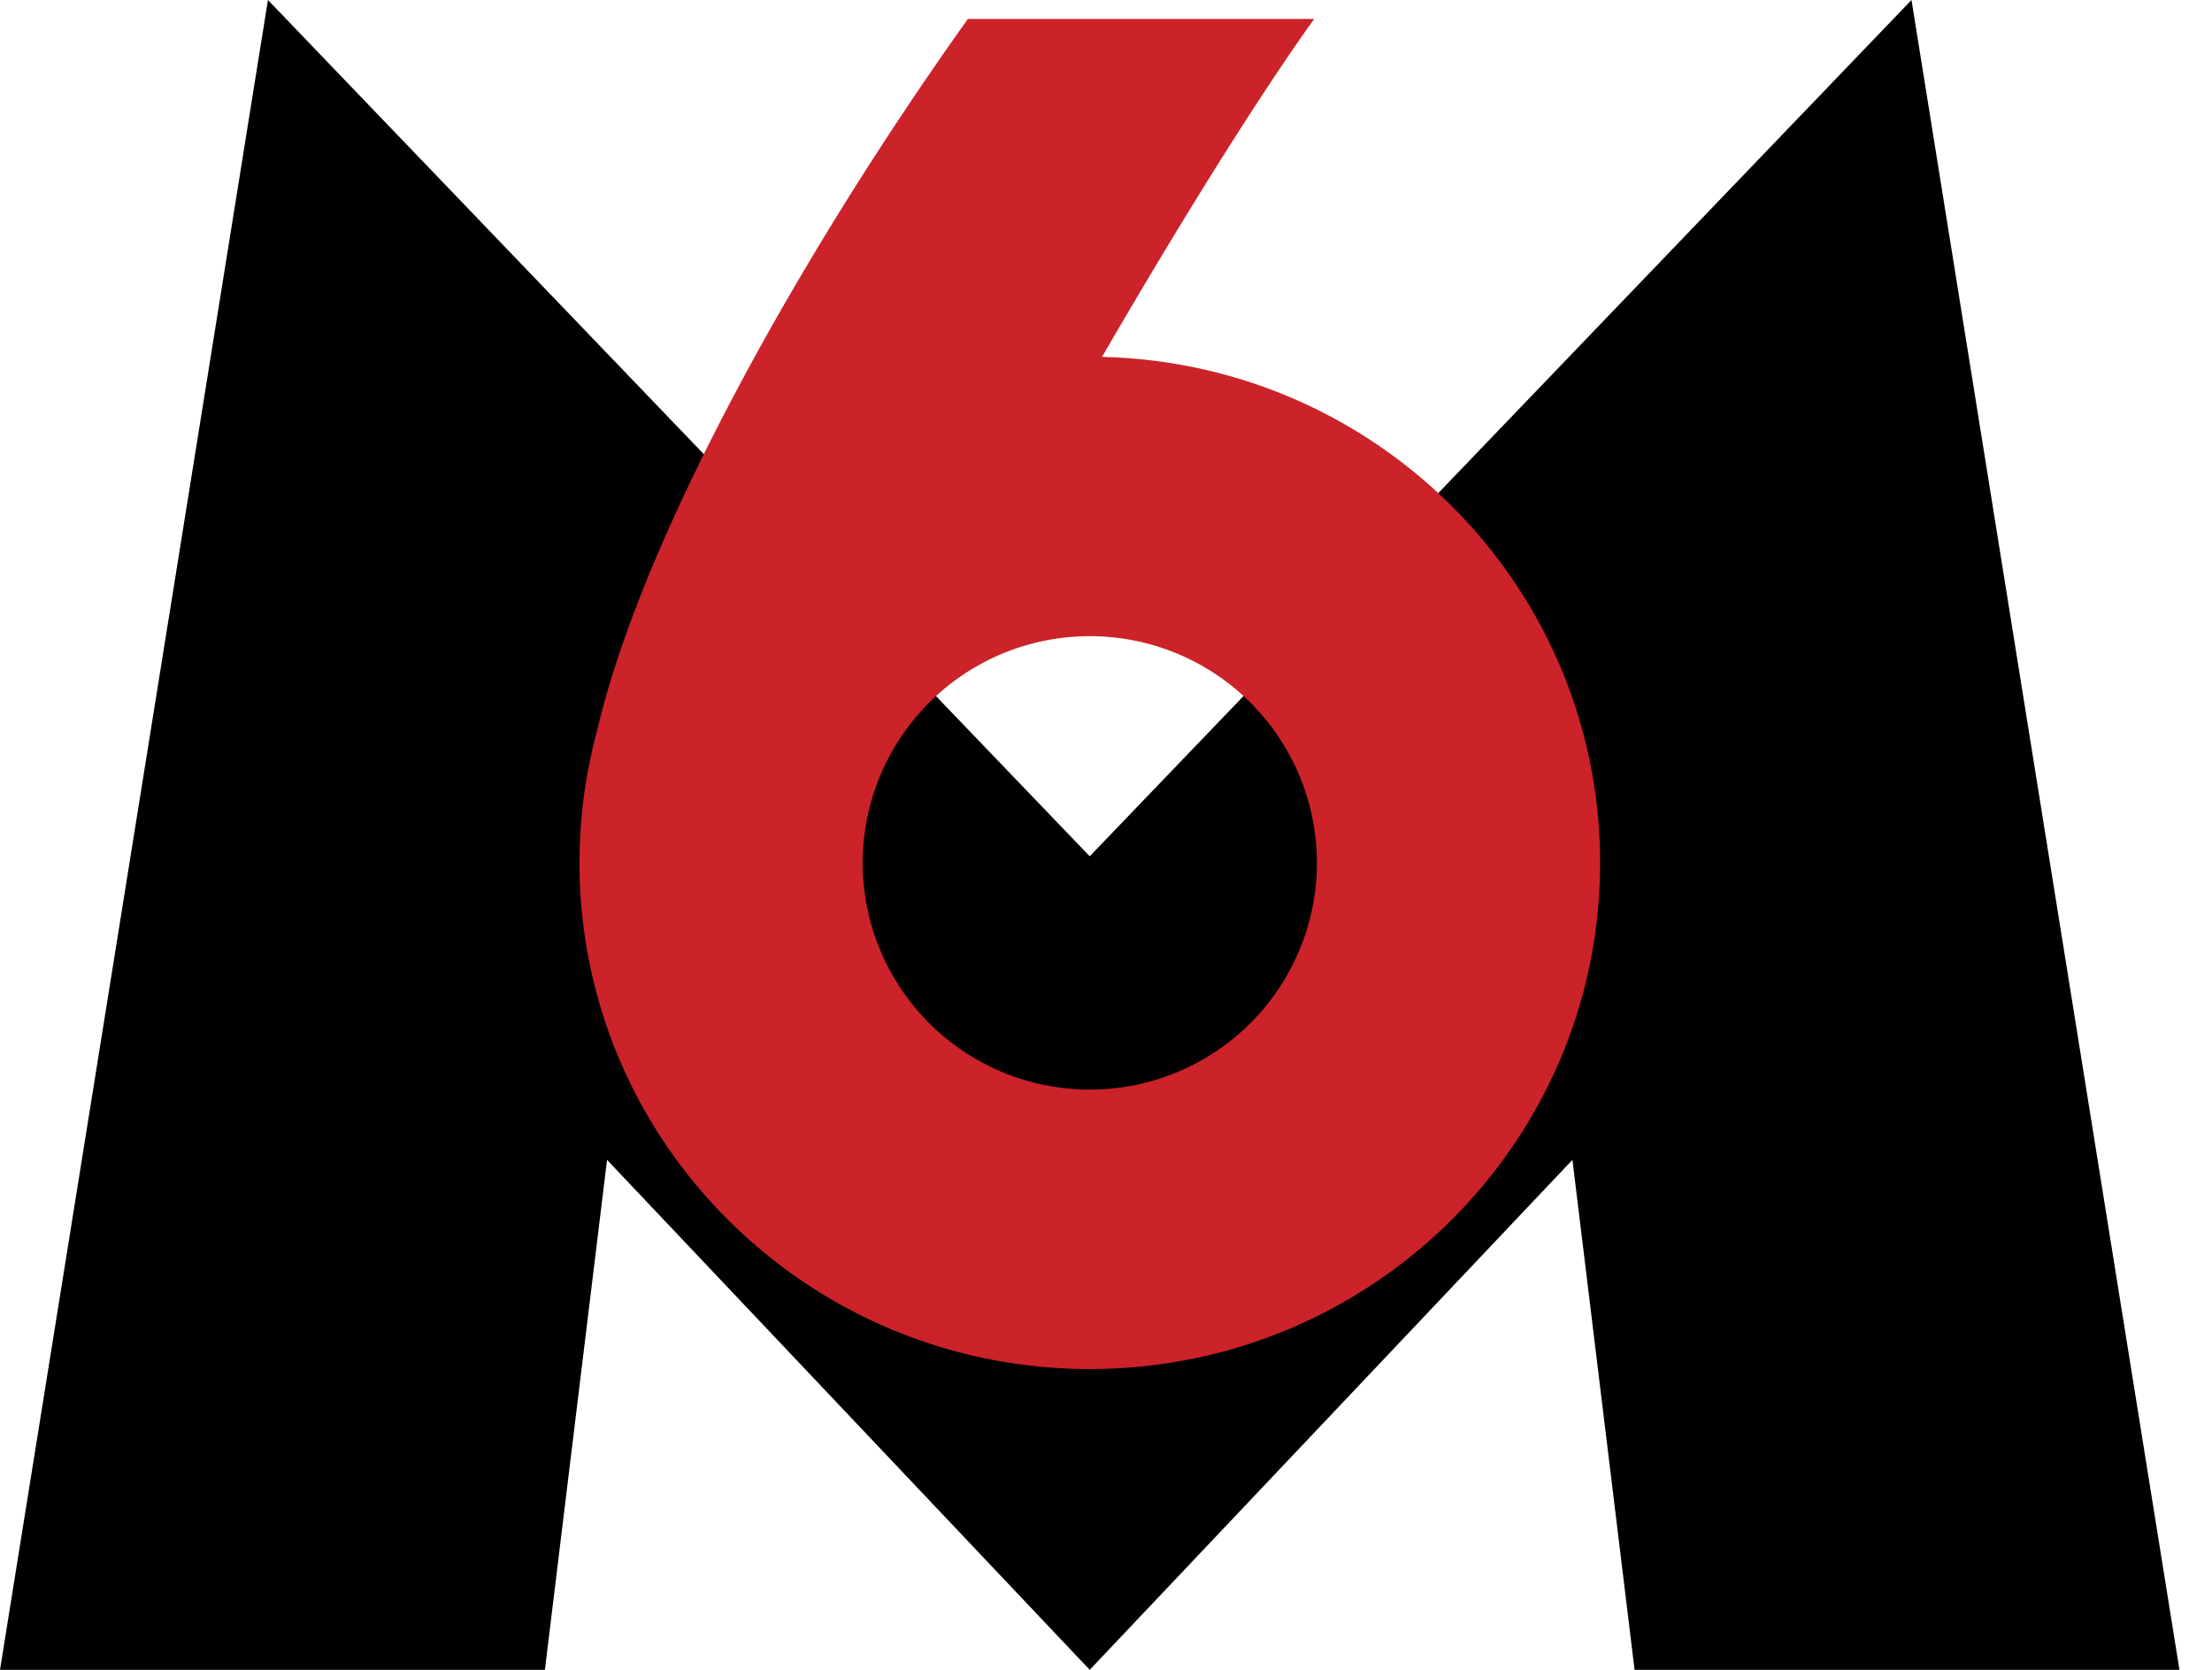 <svg width="53" height="40" viewBox="0 0 53 40" fill="none" xmlns="http://www.w3.org/2000/svg"><path fill-rule="evenodd" clip-rule="evenodd" d="M6.42 0L0 40h13.056l1.489-12.216L26.11 40l11.566-12.216L39.165 40H52.22L45.8 0 26.11 20.512 6.42 0z" fill="#000"/><path fill-rule="evenodd" clip-rule="evenodd" d="M26.404 8.55c1.79-3.084 3.687-6.15 5.084-8.096h-8.297c-4.04 5.662-7.813 12.448-8.884 17.049a12.04 12.04 0 00-.422 3.167c0 6.696 5.474 12.125 12.227 12.125s12.227-5.429 12.227-12.125c0-6.6-5.317-11.967-11.935-12.12zm-.292 17.55a5.436 5.436 0 01-5.442-5.43 5.436 5.436 0 015.442-5.43 5.436 5.436 0 015.442 5.43 5.436 5.436 0 01-5.442 5.43z" fill="#CC2229"/></svg>